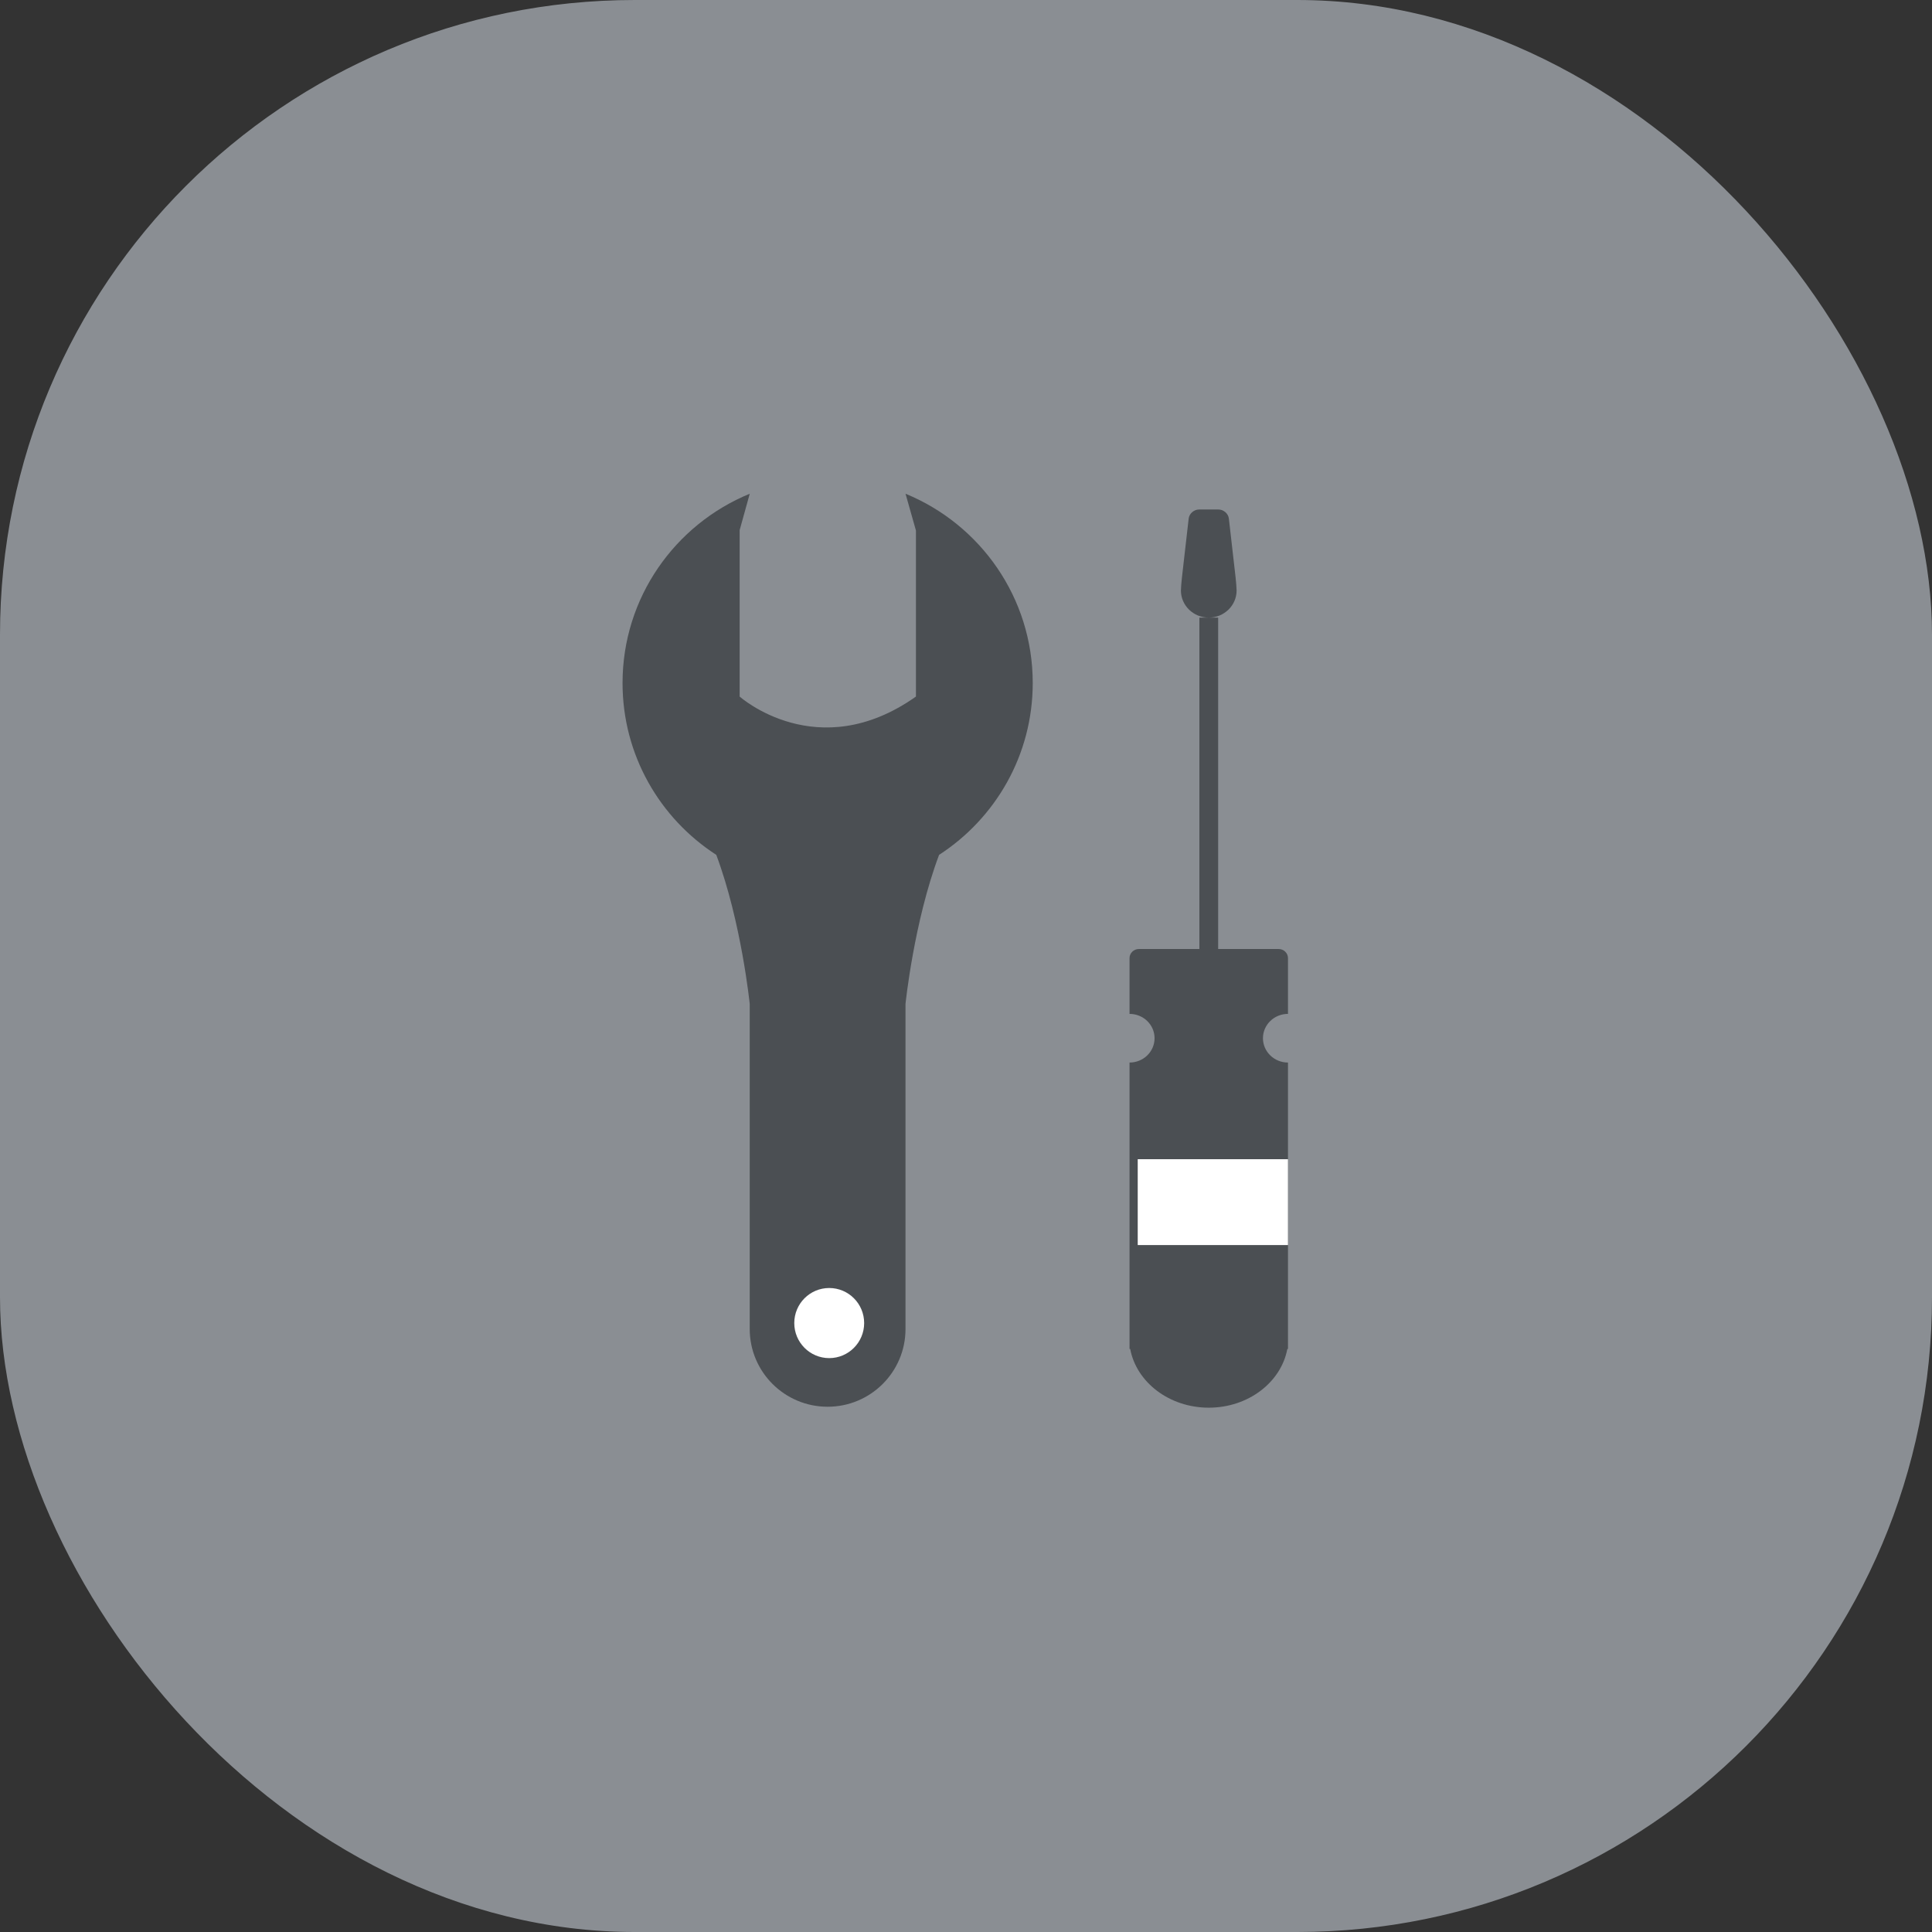 <?xml version="1.0" encoding="UTF-8"?> <svg xmlns="http://www.w3.org/2000/svg" xmlns:xlink="http://www.w3.org/1999/xlink" width="70px" height="70px" viewBox="0 0 70 70" version="1.1"><rect x="0" y="0" width="70" height="70" fill="#333333" stroke="none"/><!-- Generator: Sketch 48.2 (47327) - http://www.bohemiancoding.com/sketch --><title>Group 10</title><desc>Created with Sketch.</desc><defs></defs><g id="Page-1" stroke="none" stroke-width="1" fill="none" fill-rule="evenodd"><g id="Group-10"><rect id="Rectangle-Copy-10" fill="#8A8E93" x="0" y="0" width="70" height="70" rx="23"></rect><g id="icon-ferramenta" transform="translate(40.444, 17.889)"><path d="M6.199,30.985 C5.973,32.193 4.784,33.114 3.352,33.114 C1.92,33.114 0.731,32.192 0.505,30.985 L0.481,30.985 L0.481,20.609 C0.982,20.609 1.388,20.215 1.388,19.727 C1.388,19.24 0.982,18.846 0.481,18.846 L0.481,18.589 L0.481,17.927 L0.481,16.825 C0.481,16.643 0.635,16.495 0.821,16.495 L3.012,16.495 L3.012,4.488 L3.35,4.488 C2.794,4.487 2.343,4.048 2.343,3.507 C2.343,3.422 2.361,3.204 2.381,3.024 L2.624,0.899 C2.645,0.719 2.815,0.571 3.002,0.571 L3.702,0.571 C3.889,0.571 4.059,0.719 4.08,0.899 L4.323,3.024 C4.343,3.204 4.36,3.422 4.36,3.507 C4.36,4.048 3.91,4.487 3.354,4.488 L3.692,4.488 L3.692,16.495 L5.882,16.495 C6.069,16.495 6.222,16.643 6.222,16.825 L6.222,17.927 L6.222,18.589 L6.222,18.846 C5.722,18.846 5.315,19.24 5.315,19.727 C5.315,20.214 5.722,20.609 6.222,20.609 L6.222,30.985 L6.199,30.985 Z" id="Combined-Shape" fill="#4B4F53"></path><rect id="Path" fill="#FFFFFF" x="0.778" y="24.111" width="5.444" height="3.111"></rect></g><path d="M32.809,17.889 L33.186,19.221 L33.186,25.238 C29.621,27.757 26.799,25.238 26.799,25.238 L26.799,19.207 L27.165,17.889 C24.461,18.998 22.556,21.65 22.556,24.748 C22.556,27.358 23.909,29.652 25.952,30.973 C26.861,33.4 27.164,36.375 27.164,36.375 L27.164,48.154 C27.164,49.708 28.428,50.969 29.986,50.969 C31.545,50.969 32.808,49.708 32.808,48.154 L32.808,36.375 C32.808,36.375 33.112,33.4 34.025,30.973 C36.065,29.652 37.418,27.359 37.418,24.748 C37.418,21.65 35.514,18.998 32.809,17.889 Z" id="Fill-1" fill="#4B4F53"></path><path d="M28.778,47.937 C28.778,47.235 29.345,46.667 30.044,46.667 C30.743,46.667 31.31,47.235 31.31,47.937 C31.31,48.638 30.743,49.207 30.044,49.207 C29.345,49.207 28.778,48.638 28.778,47.937 Z" id="Path-Copy-8" fill="#FFFFFF"></path></g></g></svg> 